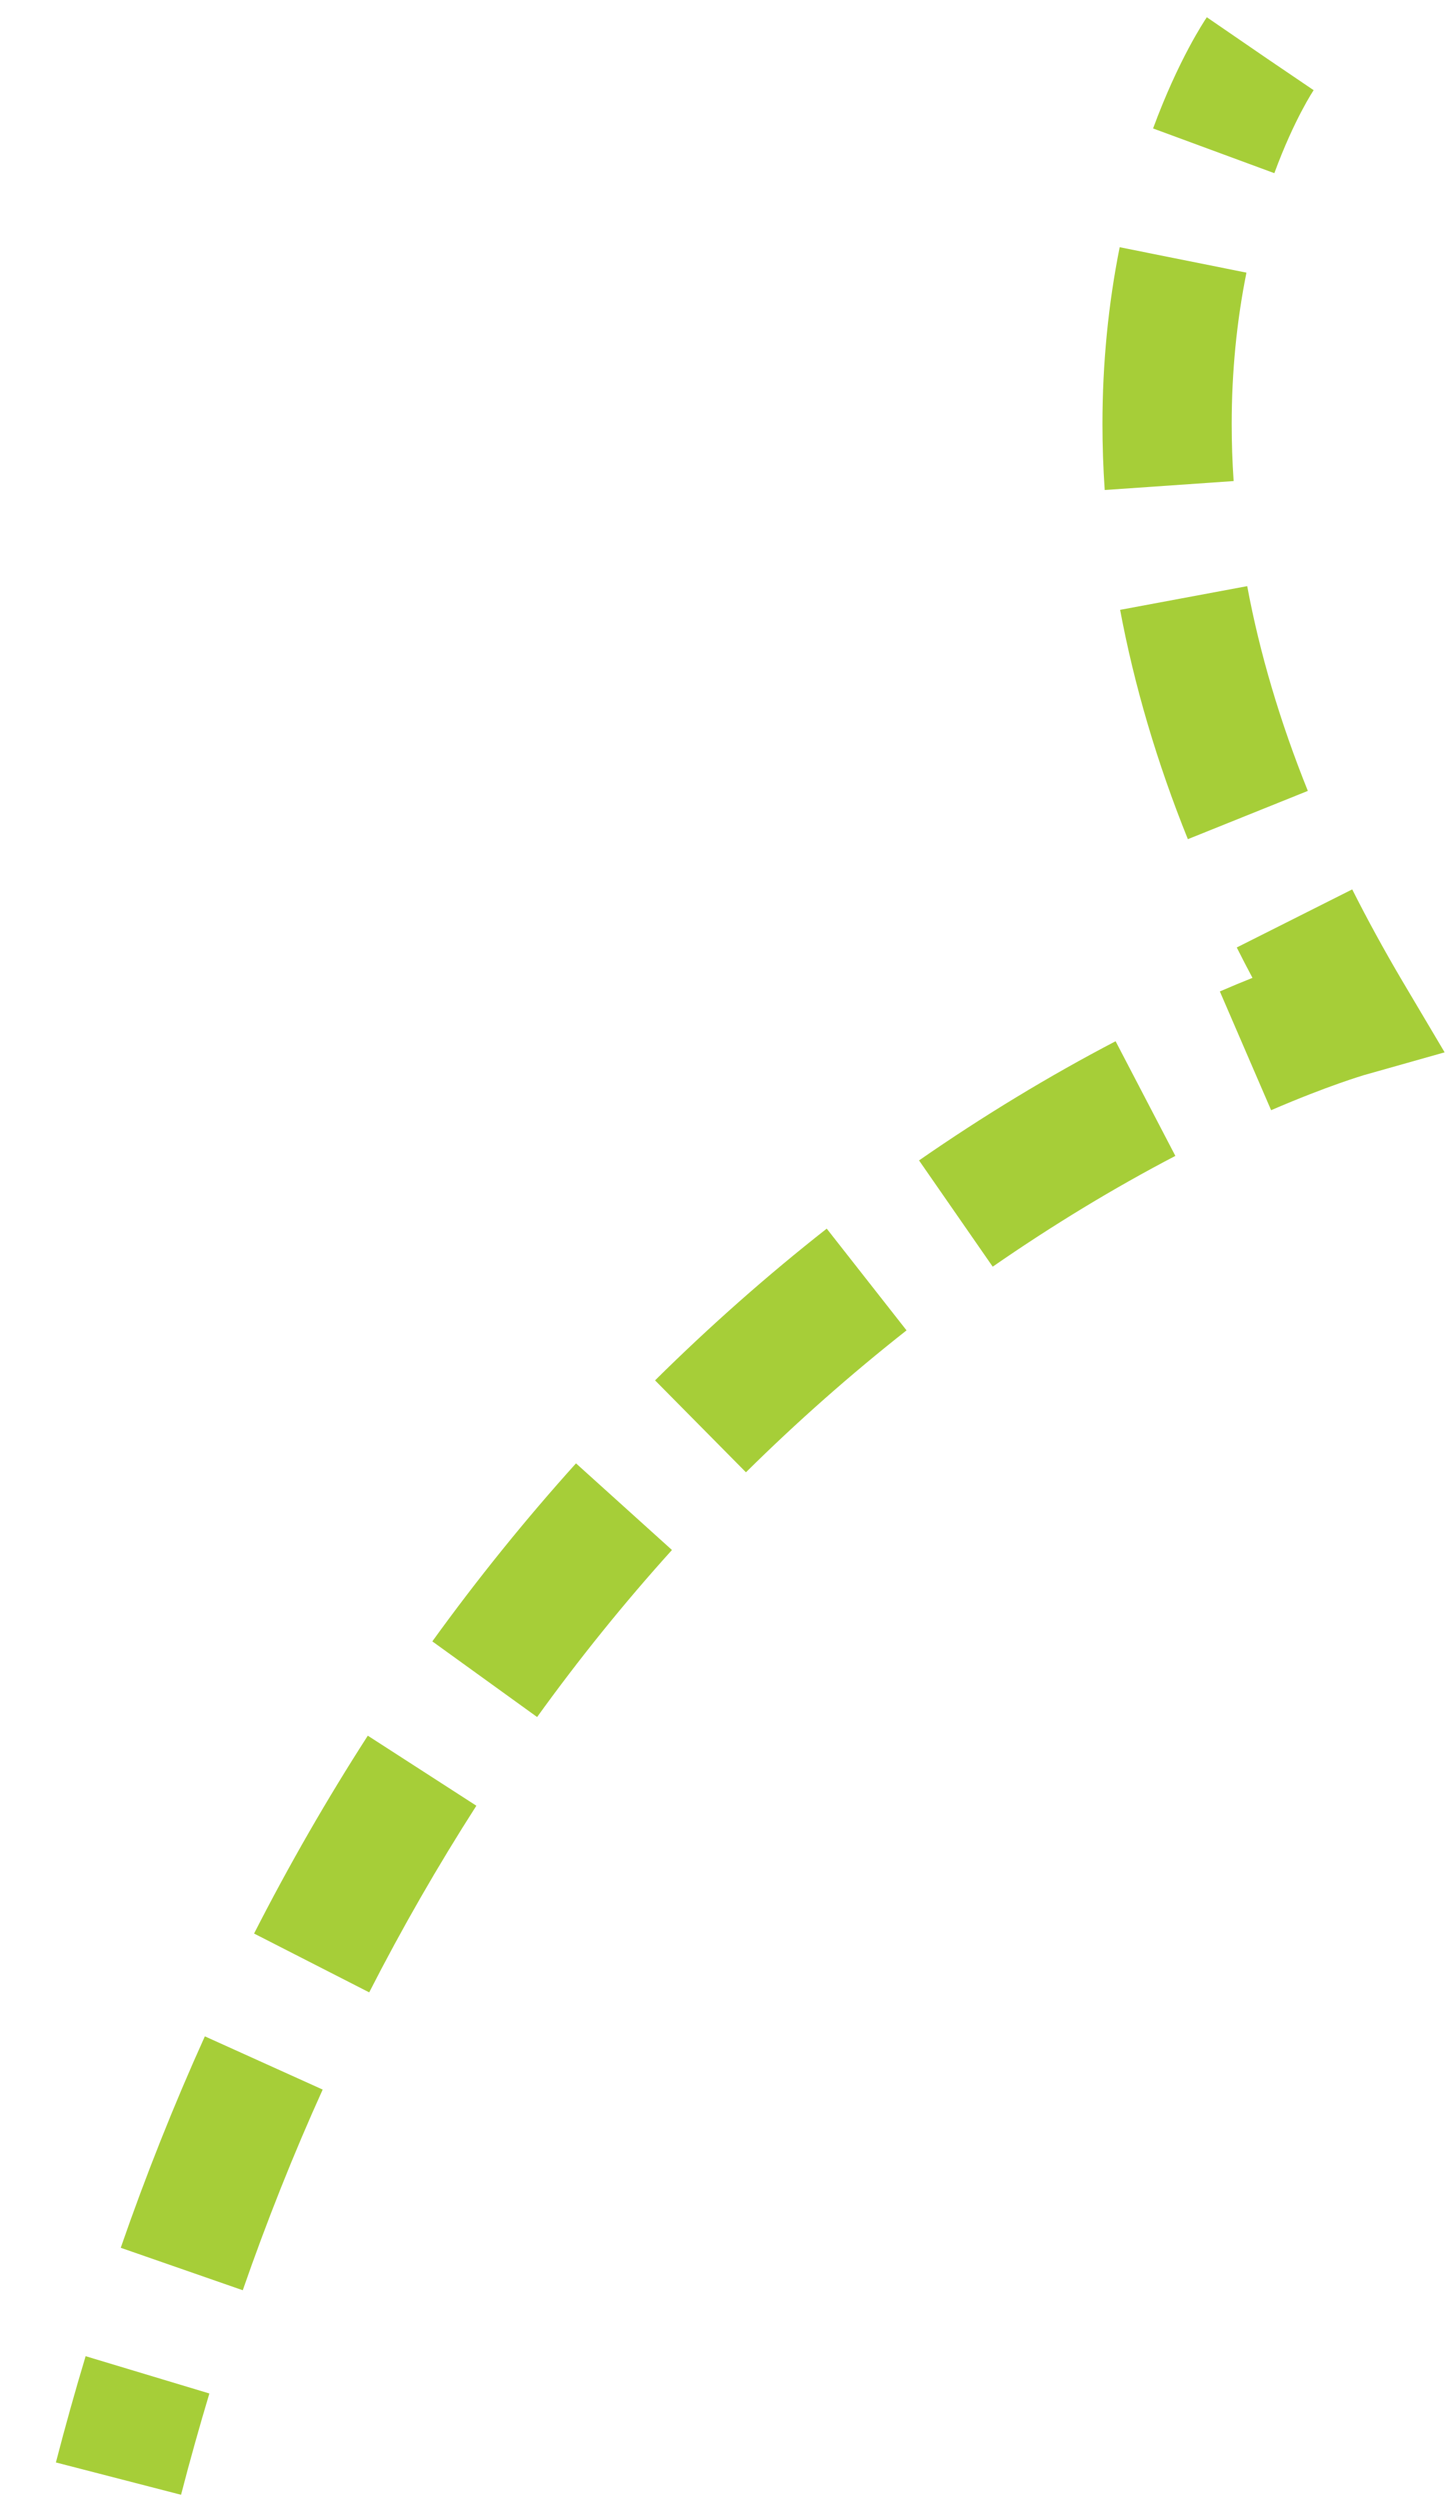 <svg enable-background="new 0 0 135 232" height="232" viewBox="0 0 135 232" width="135" xmlns="http://www.w3.org/2000/svg"><g fill="#a6ce38"><path d="m118.32 16.07-11.26-4.15c2.35-6.37 4.73-9.93 4.99-10.32l9.9 6.79-4.95-3.39 4.97 3.37c-.02.02-1.83 2.74-3.65 7.7z"/><path d="m110.29 77.87c-2.87-7.11-4.98-14.28-6.29-21.28l11.8-2.2c1.16 6.23 3.06 12.62 5.63 19zm-7.72-32.4c-.14-2.04-.21-4.1-.21-6.12 0-5.6.54-11.12 1.6-16.41l11.77 2.36c-.91 4.51-1.37 9.24-1.37 14.04 0 1.75.06 3.54.18 5.3z"/><path d="m118.02 103.02-4.76-11.02c1.08-.47 2.1-.89 3.03-1.26-.5-.94-.99-1.88-1.46-2.82l10.72-5.39c1.4 2.78 2.95 5.61 4.6 8.41l3.98 6.71-7.51 2.12c-.01.01-3.27.95-8.6 3.25z"/><path d="m22.54 212.52-11.33-3.94c2.33-6.72 4.96-13.32 7.81-19.62l10.94 4.94c-2.71 5.98-5.2 12.24-7.42 18.62zm11.74-27.64-10.69-5.46c3.23-6.33 6.79-12.51 10.56-18.36l10.08 6.5c-3.54 5.52-6.9 11.35-9.95 17.32zm15.59-25.55-9.73-7.02c4.16-5.76 8.65-11.32 13.34-16.52l8.91 8.04c-4.41 4.88-8.62 10.09-12.52 15.5zm19.39-22.71-8.44-8.53c5.05-5 10.41-9.74 15.94-14.08l7.41 9.44c-5.17 4.07-10.19 8.5-14.91 13.17zm22.91-19.08-6.84-9.86c5.94-4.12 12.08-7.84 18.25-11.06l5.55 10.64c-5.73 2.99-11.43 6.45-16.96 10.28z"/><path d="m16.81 231.5-11.62-3c.86-3.32 1.79-6.64 2.76-9.86l11.49 3.46c-.92 3.07-1.81 6.23-2.63 9.4z"/></g></svg>